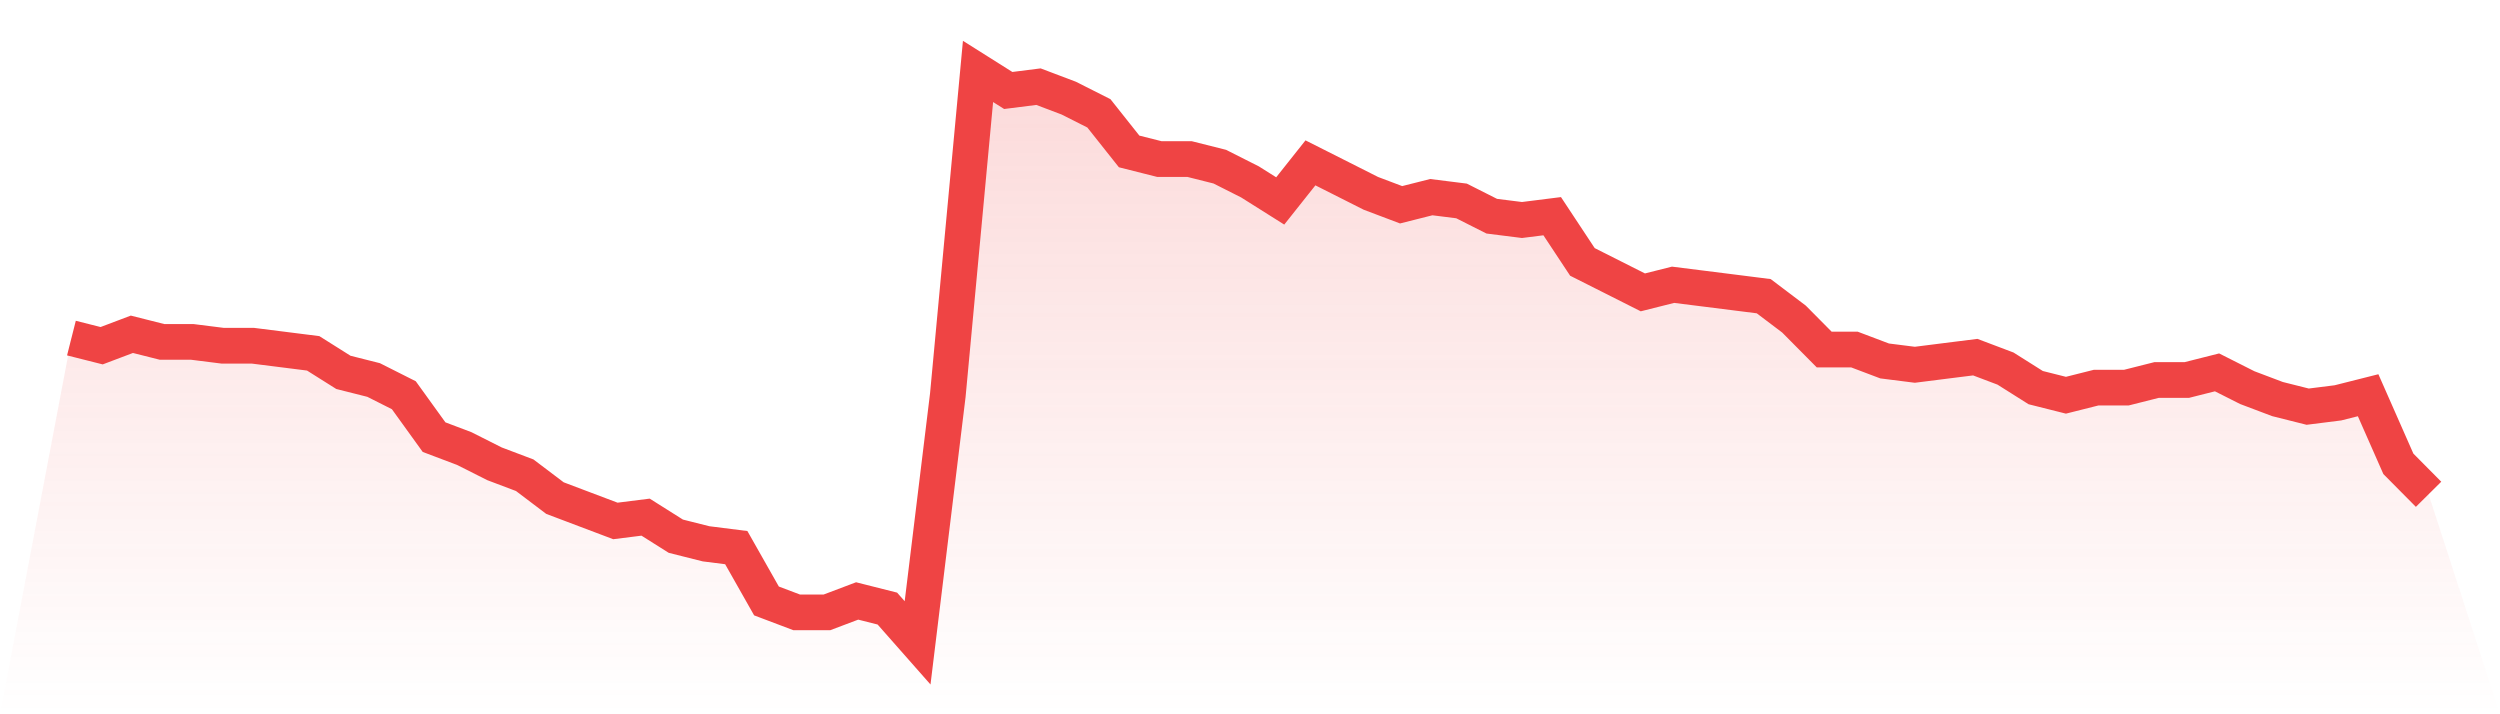 <svg viewBox="0 0 140 40" xmlns="http://www.w3.org/2000/svg">
<defs>
<linearGradient id="gradient" x1="0" x2="0" y1="0" y2="1">
<stop offset="0%" stop-color="#ef4444" stop-opacity="0.2"/>
<stop offset="100%" stop-color="#ef4444" stop-opacity="0"/>
</linearGradient>
</defs>
<path d="M4,18.933 L4,18.933 L5.692,19.36 L7.385,18.72 L9.077,19.147 L10.769,19.147 L12.462,19.36 L14.154,19.36 L15.846,19.573 L17.538,19.787 L19.231,20.853 L20.923,21.28 L22.615,22.133 L24.308,24.48 L26,25.12 L27.692,25.973 L29.385,26.613 L31.077,27.893 L32.769,28.533 L34.462,29.173 L36.154,28.96 L37.846,30.027 L39.538,30.453 L41.231,30.667 L42.923,33.653 L44.615,34.293 L46.308,34.293 L48,33.653 L49.692,34.08 L51.385,36 L53.077,22.133 L54.769,4 L56.462,5.067 L58.154,4.853 L59.846,5.493 L61.538,6.347 L63.231,8.48 L64.923,8.907 L66.615,8.907 L68.308,9.333 L70,10.187 L71.692,11.253 L73.385,9.12 L75.077,9.973 L76.769,10.827 L78.462,11.467 L80.154,11.04 L81.846,11.253 L83.538,12.107 L85.231,12.32 L86.923,12.107 L88.615,14.667 L90.308,15.52 L92,16.373 L93.692,15.947 L95.385,16.16 L97.077,16.373 L98.769,16.587 L100.462,17.867 L102.154,19.573 L103.846,19.573 L105.538,20.213 L107.231,20.427 L108.923,20.213 L110.615,20 L112.308,20.64 L114,21.707 L115.692,22.133 L117.385,21.707 L119.077,21.707 L120.769,21.28 L122.462,21.28 L124.154,20.853 L125.846,21.707 L127.538,22.347 L129.231,22.773 L130.923,22.56 L132.615,22.133 L134.308,25.973 L136,27.68 L140,40 L0,40 z" fill="url(#gradient)"/>
<path d="M4,18.933 L4,18.933 L5.692,19.36 L7.385,18.72 L9.077,19.147 L10.769,19.147 L12.462,19.36 L14.154,19.36 L15.846,19.573 L17.538,19.787 L19.231,20.853 L20.923,21.28 L22.615,22.133 L24.308,24.48 L26,25.12 L27.692,25.973 L29.385,26.613 L31.077,27.893 L32.769,28.533 L34.462,29.173 L36.154,28.96 L37.846,30.027 L39.538,30.453 L41.231,30.667 L42.923,33.653 L44.615,34.293 L46.308,34.293 L48,33.653 L49.692,34.08 L51.385,36 L53.077,22.133 L54.769,4 L56.462,5.067 L58.154,4.853 L59.846,5.493 L61.538,6.347 L63.231,8.48 L64.923,8.907 L66.615,8.907 L68.308,9.333 L70,10.187 L71.692,11.253 L73.385,9.12 L75.077,9.973 L76.769,10.827 L78.462,11.467 L80.154,11.04 L81.846,11.253 L83.538,12.107 L85.231,12.32 L86.923,12.107 L88.615,14.667 L90.308,15.52 L92,16.373 L93.692,15.947 L95.385,16.16 L97.077,16.373 L98.769,16.587 L100.462,17.867 L102.154,19.573 L103.846,19.573 L105.538,20.213 L107.231,20.427 L108.923,20.213 L110.615,20 L112.308,20.64 L114,21.707 L115.692,22.133 L117.385,21.707 L119.077,21.707 L120.769,21.28 L122.462,21.28 L124.154,20.853 L125.846,21.707 L127.538,22.347 L129.231,22.773 L130.923,22.56 L132.615,22.133 L134.308,25.973 L136,27.68" fill="none" stroke="#ef4444" stroke-width="2"/>
</svg>